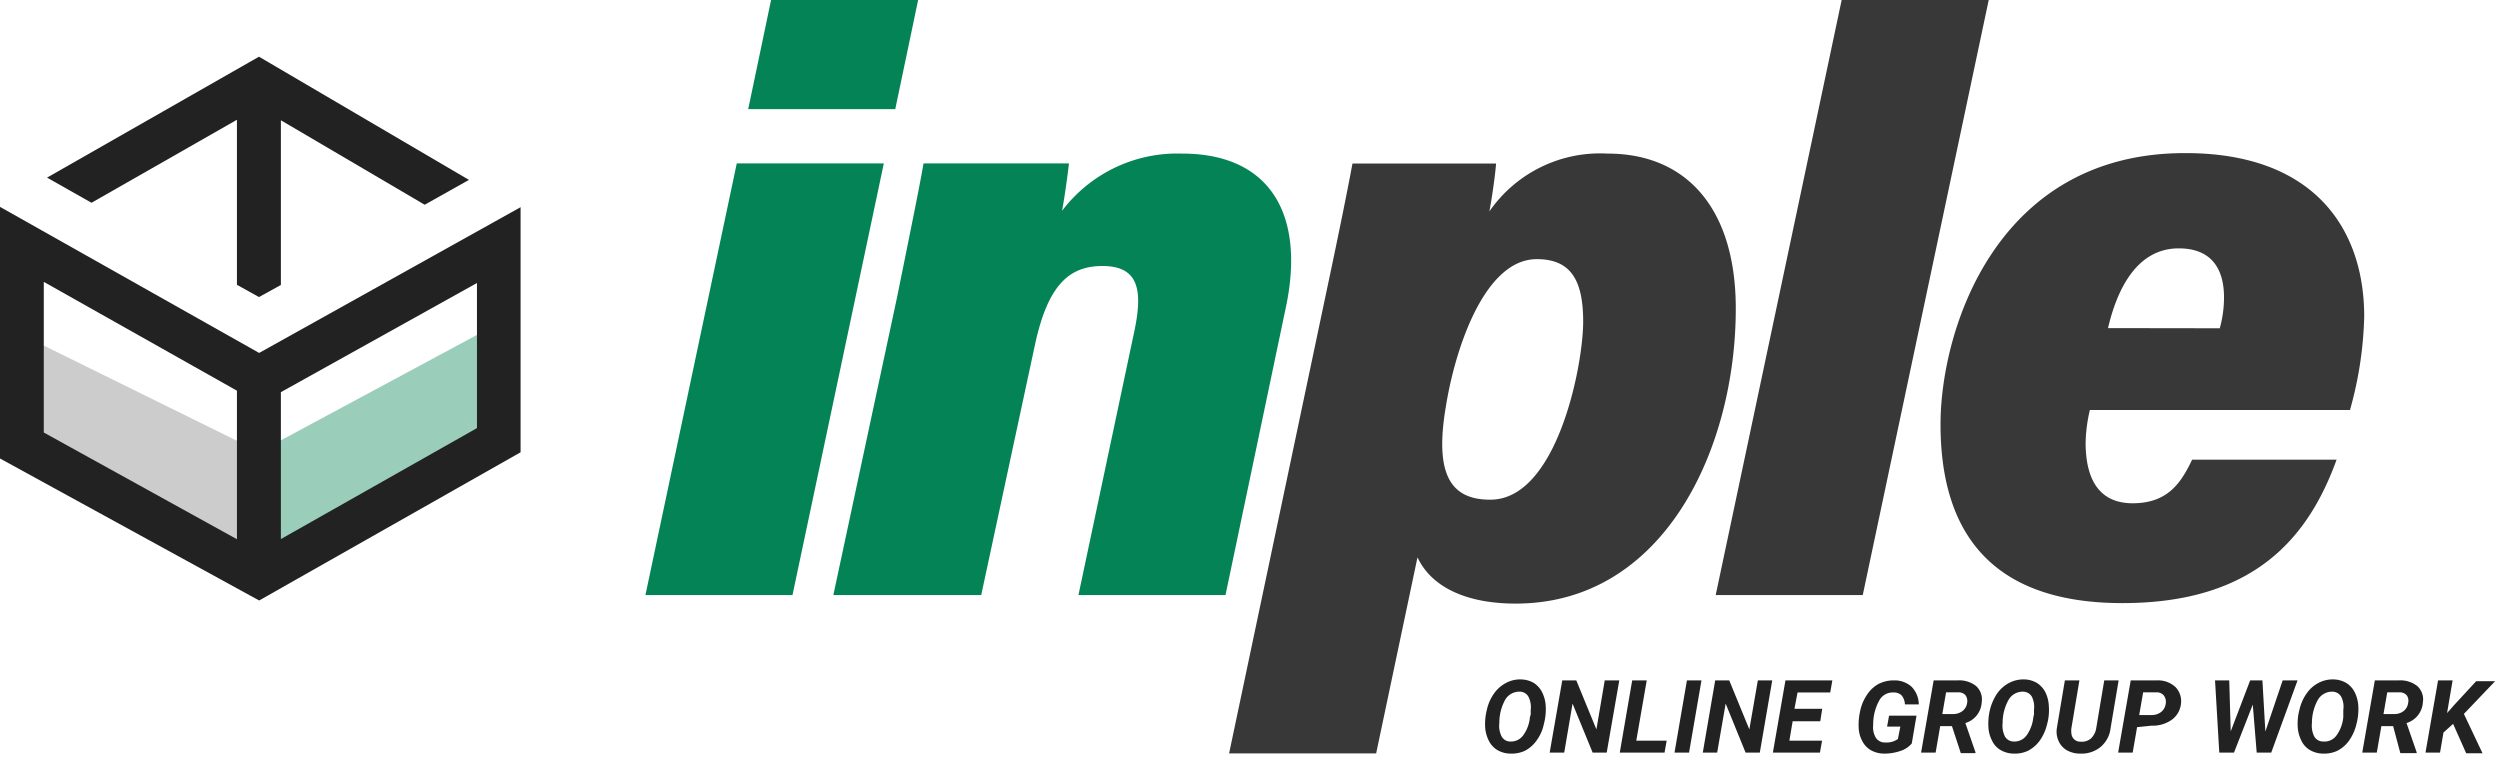 <svg id="レイヤー_1" data-name="レイヤー 1" xmlns="http://www.w3.org/2000/svg" viewBox="0 0 153 47"><defs><style>.cls-1{fill:#ccc;}.cls-2,.cls-4{fill:#048456;}.cls-2{opacity:0.4;}.cls-3{fill:#222;}.cls-5{fill:#383838;}</style></defs><polygon class="cls-1" points="1.12 20.38 15.28 27.36 15.28 34.34 1.12 27.01 1.12 20.38"/><polygon class="cls-2" points="16.72 27.2 29.89 20.12 29.89 27.01 16.72 34.09 16.72 27.2"/><path class="cls-3" d="M0,12.66v15.4l15.86,8.69,16-9.07v-15l-16,8.92ZM14.5,33,2.68,26.47V17.25L14.5,23.91Zm2.69-9,12-6.68v8.88l-12,6.79Z"/><polygon class="cls-3" points="14.5 7.33 14.5 17.43 15.85 18.18 17.19 17.44 17.19 7.36 25.99 12.53 28.7 11.01 15.85 3.47 2.88 10.87 5.6 12.41 14.5 7.33"/><path class="cls-4" d="M45.09,10h9L48.5,36.42h-9Zm2.1-10h9L54.79,6.68h-9Z"/><path class="cls-4" d="M54.89,18.24C56,12.77,56.32,11.16,56.52,10h8.9c-.06.54-.22,1.79-.42,2.9A8.84,8.84,0,0,1,72.35,9.4c5.39,0,7.57,3.74,6.33,9.48L75,36.42H66l3.42-16.14c.53-2.51.28-4-1.95-4-2,0-3.33,1.11-4.13,4.82L60.05,36.42H51Z"/><path class="cls-5" d="M86.75,34.11l-2.53,12h-9l6-28.46c.75-3.53,1.29-6.22,1.55-7.64h8.79c-.06.77-.25,2.08-.41,2.93A8.24,8.24,0,0,1,98.39,9.4c4.84,0,7.84,3.38,7.84,9.48,0,8.59-4.4,18.06-13.47,18.06C89.75,36.94,87.61,35.94,86.75,34.11ZM96.89,19.68c0-2.61-.81-3.82-2.84-3.82-3.21,0-5,5.51-5.56,9-.68,4,.17,5.72,2.7,5.72C95.28,30.61,96.89,22.39,96.89,19.68Z"/><path class="cls-5" d="M105,36.42,112.71,0h9L114,36.42Z"/><path class="cls-5" d="M127.9,25.09a9.56,9.56,0,0,0-.26,2c0,2,.66,3.71,2.88,3.71s3-1.35,3.64-2.67H143c-1.76,4.87-5.14,8.78-13.11,8.78-8.29,0-11.13-4.61-11.13-10.94,0-5.73,3.38-16.63,15-16.6,7.77,0,10.93,4.54,10.93,10a23,23,0,0,1-.87,5.72Zm7.95-5a7.07,7.07,0,0,0,.26-1.89c0-1.65-.69-3-2.77-3-2.6,0-3.79,2.57-4.33,4.88Z"/><path class="cls-3" d="M92.43,46.12a1.61,1.61,0,0,1-.78-.21,1.39,1.39,0,0,1-.53-.57,2.15,2.15,0,0,1-.23-.86A3.61,3.61,0,0,1,91,43.42a2.76,2.76,0,0,1,.45-1,2.07,2.07,0,0,1,.73-.63,1.81,1.81,0,0,1,.9-.21,1.65,1.65,0,0,1,.78.21,1.47,1.47,0,0,1,.52.58,2.14,2.14,0,0,1,.22.86,3.54,3.54,0,0,1-.12,1.1,2.55,2.55,0,0,1-.45,1,2,2,0,0,1-.71.62A1.94,1.94,0,0,1,92.43,46.12Zm1.25-2.39,0-.29a1.39,1.39,0,0,0-.15-.82.61.61,0,0,0-.52-.29,1,1,0,0,0-.89.49,2.91,2.91,0,0,0-.36,1.43,1.41,1.41,0,0,0,.14.82.59.59,0,0,0,.53.31.91.91,0,0,0,.79-.38,2.17,2.17,0,0,0,.41-1.11Z"/><path class="cls-3" d="M98.33,46.06h-.86l-1.23-3-.51,3h-.89l.77-4.42h.86l1.23,3,.51-3h.89Z"/><path class="cls-3" d="M100.14,45.33H102l-.13.73H99.13l.76-4.42h.89Z"/><path class="cls-3" d="M103.37,46.06h-.89l.76-4.42h.89Z"/><path class="cls-3" d="M107.7,46.06h-.87l-1.22-3-.52,3h-.88l.76-4.42h.86l1.23,3,.52-3h.88Z"/><path class="cls-3" d="M111.4,44.14h-1.69l-.2,1.19h2l-.13.73h-2.88l.77-4.42h2.87l-.13.74h-2l-.19,1h1.7Z"/><path class="cls-3" d="M117,45.5a1.51,1.51,0,0,1-.7.46,3,3,0,0,1-1,.16,1.68,1.68,0,0,1-.79-.2,1.35,1.35,0,0,1-.54-.57,1.86,1.86,0,0,1-.22-.83,3.91,3.91,0,0,1,.09-1,2.8,2.8,0,0,1,.42-1,2,2,0,0,1,.72-.67,2.05,2.05,0,0,1,.93-.21,1.54,1.54,0,0,1,1.08.39,1.58,1.58,0,0,1,.44,1.08h-.85a.9.9,0,0,0-.2-.55.66.66,0,0,0-.49-.18.93.93,0,0,0-.88.49,3,3,0,0,0-.37,1.48,1.28,1.28,0,0,0,.16.8.66.66,0,0,0,.58.29,1.22,1.22,0,0,0,.77-.21l.15-.76h-.81l.12-.67h1.68Z"/><path class="cls-3" d="M119.46,44.44h-.72l-.28,1.62h-.89l.77-4.42h1.46a1.66,1.66,0,0,1,1.13.34,1.1,1.1,0,0,1,.35,1,1.4,1.4,0,0,1-1,1.27l.62,1.79v.05H120Zm-.59-.74h.66a.92.92,0,0,0,.58-.19.76.76,0,0,0,.28-.5.61.61,0,0,0-.1-.46.56.56,0,0,0-.43-.18h-.76Z"/><path class="cls-3" d="M123.22,46.12a1.61,1.61,0,0,1-.77-.21,1.27,1.27,0,0,1-.53-.57,2,2,0,0,1-.23-.86,3.59,3.59,0,0,1,.1-1.06,3.15,3.15,0,0,1,.45-1,2.07,2.07,0,0,1,.73-.63,1.86,1.86,0,0,1,.9-.21,1.61,1.61,0,0,1,.78.21,1.49,1.49,0,0,1,.53.58,2.14,2.14,0,0,1,.21.86,3.24,3.24,0,0,1-.11,1.1,2.89,2.89,0,0,1-.45,1,2.1,2.1,0,0,1-.72.62A1.91,1.91,0,0,1,123.22,46.12Zm1.26-2.39,0-.29a1.39,1.39,0,0,0-.14-.82.63.63,0,0,0-.53-.29,1,1,0,0,0-.88.49,2.91,2.91,0,0,0-.37,1.43,1.5,1.5,0,0,0,.14.82.62.62,0,0,0,.54.31.91.91,0,0,0,.79-.38,2.27,2.27,0,0,0,.41-1.11Z"/><path class="cls-3" d="M129.66,41.64l-.49,2.91a1.76,1.76,0,0,1-.61,1.16,1.83,1.83,0,0,1-1.25.41,1.62,1.62,0,0,1-.81-.2,1.21,1.21,0,0,1-.51-.56,1.4,1.4,0,0,1-.11-.8l.49-2.92h.89l-.49,2.92a1.16,1.16,0,0,0,0,.32.54.54,0,0,0,.59.51.82.82,0,0,0,.62-.21,1.11,1.11,0,0,0,.31-.62l.49-2.92Z"/><path class="cls-3" d="M130.79,44.5l-.27,1.56h-.89l.77-4.42H132a1.56,1.56,0,0,1,1.12.39,1.23,1.23,0,0,1,.36,1,1.39,1.39,0,0,1-.54,1,2,2,0,0,1-1.26.38Zm.13-.74h.74a.92.92,0,0,0,.59-.18.76.76,0,0,0,.29-.5.65.65,0,0,0-.11-.51.55.55,0,0,0-.43-.2h-.84Z"/><path class="cls-3" d="M138.64,44.77l1.06-3.13h.91L139,46.06h-.89l-.24-2.94-1.15,2.94h-.9l-.26-4.42h.87l.09,3.12,1.19-3.12h.75Z"/><path class="cls-3" d="M142.15,46.12a1.61,1.61,0,0,1-.77-.21,1.33,1.33,0,0,1-.53-.57,2.15,2.15,0,0,1-.23-.86,3.3,3.3,0,0,1,.11-1.06,2.76,2.76,0,0,1,.45-1,2,2,0,0,1,.72-.63,1.86,1.86,0,0,1,.9-.21,1.61,1.61,0,0,1,.78.21,1.42,1.42,0,0,1,.53.58,2.14,2.14,0,0,1,.22.86,3.54,3.54,0,0,1-.12,1.1,2.89,2.89,0,0,1-.45,1,2,2,0,0,1-.72.62A1.91,1.91,0,0,1,142.15,46.12Zm1.26-2.39,0-.29a1.32,1.32,0,0,0-.14-.82.63.63,0,0,0-.53-.29,1,1,0,0,0-.88.49,2.91,2.91,0,0,0-.37,1.43,1.5,1.5,0,0,0,.14.82.62.62,0,0,0,.54.31A.91.91,0,0,0,143,45a2.27,2.27,0,0,0,.41-1.11Z"/><path class="cls-3" d="M146.46,44.44h-.72l-.28,1.62h-.89l.77-4.42h1.46a1.68,1.68,0,0,1,1.13.34,1.1,1.1,0,0,1,.35,1,1.41,1.41,0,0,1-1,1.27l.62,1.79v.05h-1Zm-.59-.74h.66a.92.92,0,0,0,.58-.19.75.75,0,0,0,.27-.5.57.57,0,0,0-.09-.46.58.58,0,0,0-.44-.18h-.75Z"/><path class="cls-3" d="M150.13,44.3l-.59.53-.21,1.23h-.89l.77-4.42h.89l-.34,2,.45-.51,1.33-1.44h1.16l-1.91,2,1.14,2.41h-1Z"/></svg>